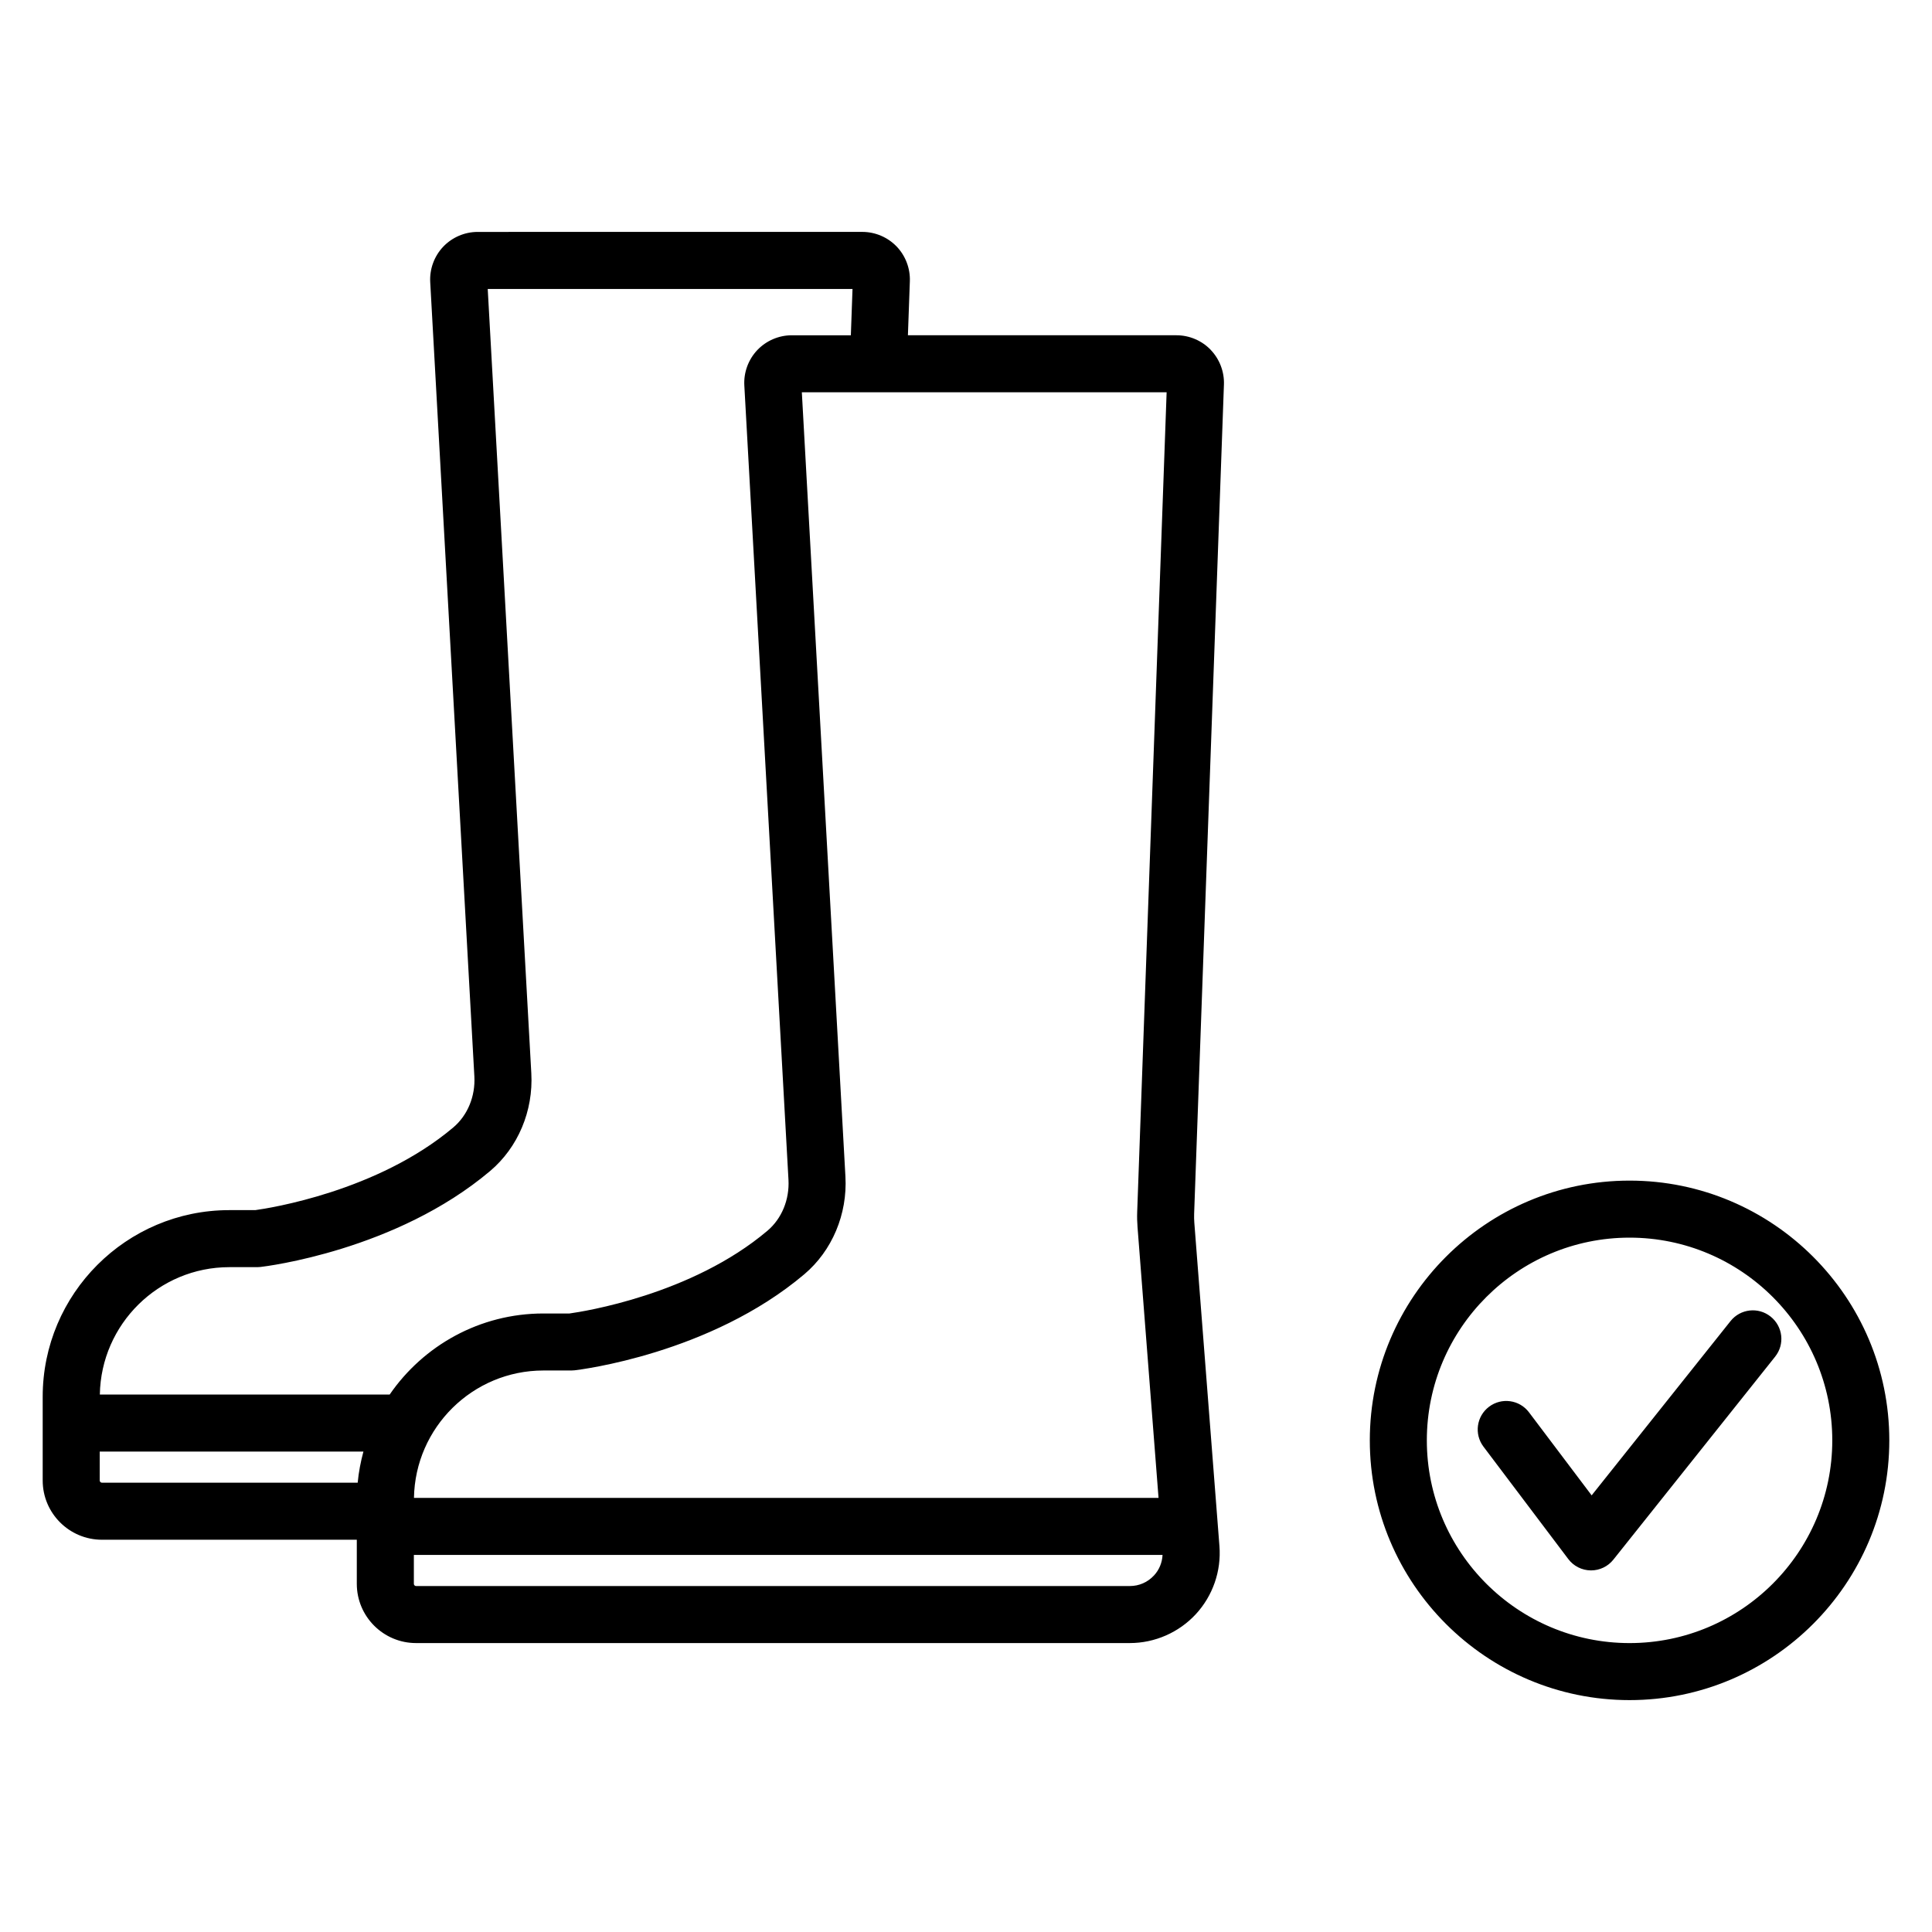 <?xml version="1.0" encoding="UTF-8"?>
<!-- Uploaded to: SVG Repo, www.svgrepo.com, Generator: SVG Repo Mixer Tools -->
<svg fill="#000000" width="800px" height="800px" version="1.1" viewBox="144 144 512 512" xmlns="http://www.w3.org/2000/svg">
 <path d="m464.84 236.7c-2.356-2.449-5.664-3.852-9.062-3.852h-71.172l0.516-14.344c0.121-3.398-1.168-6.754-3.523-9.199-2.363-2.445-5.664-3.848-9.062-3.848l-101.95 0.004c-3.445 0-6.781 1.438-9.148 3.938-2.367 2.504-3.617 5.914-3.426 9.355l11.699 210.5c0.293 5.266-1.789 10.316-5.57 13.516-20.105 16.992-48.801 21.422-52.461 21.922l-6.91 0.004c-27.273 0-49.457 22.184-49.457 49.457v22.195c0 8.66 7.043 15.699 15.703 15.699h67.539v11.684c0 8.66 7.043 15.699 15.703 15.699h189.14c6.629 0 13.004-2.789 17.504-7.652 4.496-4.867 6.781-11.438 6.262-18.035l-6.656-85.691c-0.059-0.793-0.078-1.578-0.051-2.375l7.898-219.77c0.125-3.398-1.16-6.75-3.519-9.199zm-226.05 300.23h-67.773c-0.324 0-0.59-0.262-0.59-0.586v-7.66h69.883c-0.719 2.672-1.258 5.418-1.52 8.246zm-68.332-23.359c0.316-18.668 15.574-33.762 34.316-33.762h7.402c0.289 0 0.578-0.016 0.867-0.051 1.453-0.168 35.906-4.356 60.863-25.445 7.379-6.242 11.457-15.922 10.898-25.895l-11.551-207.84h96.672l-0.441 12.273h-15.656c-3.445 0-6.781 1.438-9.148 3.938-2.367 2.504-3.617 5.914-3.426 9.355l11.699 210.5c0.293 5.266-1.789 10.312-5.57 13.512-20.102 17-48.801 21.422-52.461 21.93h-6.914c-16.895 0-31.82 8.523-40.746 21.484zm279.36 47.941c-1.672 1.812-3.949 2.805-6.41 2.805h-189.14c-0.324 0-0.59-0.262-0.59-0.586v-7.66h198.41c-0.105 2.019-0.863 3.926-2.262 5.441zm-4.449-96.383c-0.051 1.363-0.02 2.731 0.09 4.094l5.566 71.734-197.32-0.004c0.316-18.664 15.574-33.758 34.312-33.758h7.402c0.289 0 0.578-0.016 0.867-0.051 1.453-0.168 35.906-4.356 60.863-25.453 7.379-6.242 11.457-15.922 10.898-25.891l-11.551-207.84h96.672zm130.48-8.254c-37.957 0-68.836 30.879-68.836 68.836s30.879 68.836 68.836 68.836c37.957 0 68.836-30.879 68.836-68.836s-30.879-68.836-68.836-68.836zm0 122.56c-29.625 0-53.723-24.098-53.723-53.723s24.098-53.723 53.723-53.723 53.723 24.098 53.723 53.723-24.102 53.723-53.723 53.723zm38.586-75.914-42.879 53.805c-1.434 1.801-3.609 2.848-5.91 2.848h-0.098c-2.336-0.031-4.527-1.141-5.934-3.008l-22.477-29.785c-2.516-3.332-1.852-8.07 1.48-10.582 3.324-2.516 8.07-1.855 10.582 1.48l16.605 22.008 36.805-46.184c2.602-3.266 7.352-3.805 10.617-1.199 3.273 2.598 3.812 7.356 1.207 10.617z"/>
</svg>